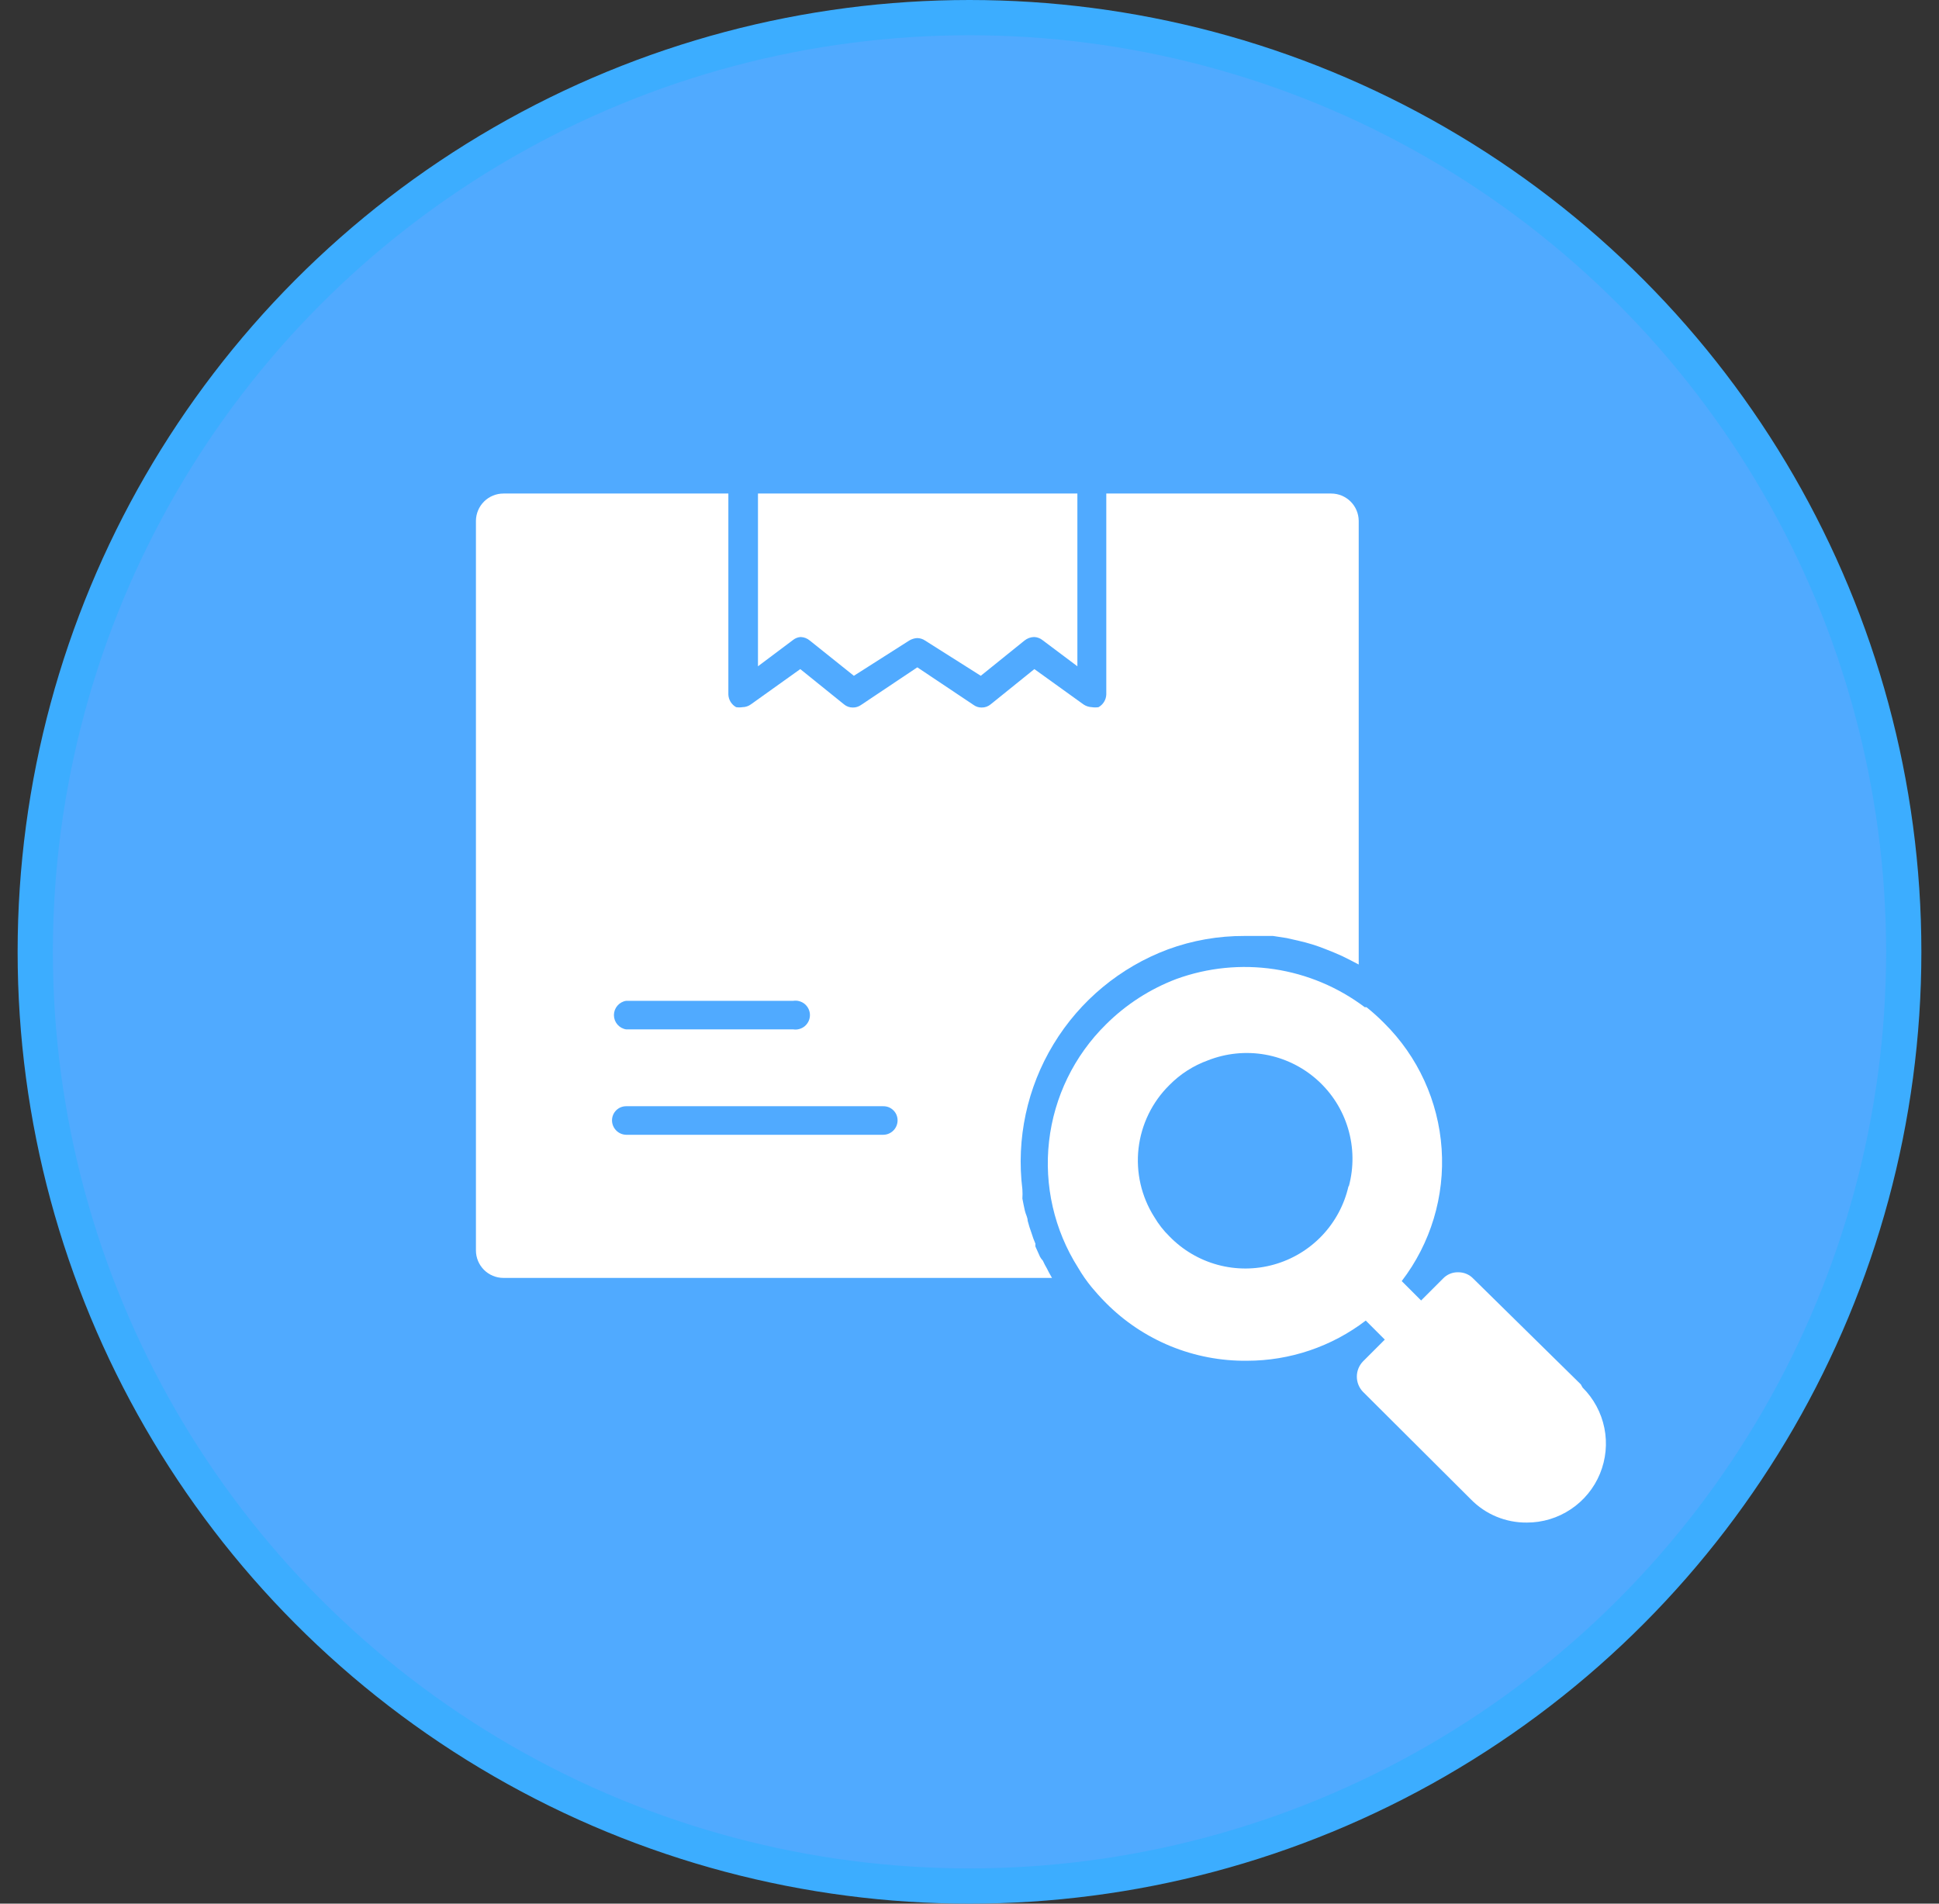 <svg width="55" height="54" viewBox="0 0 55 54" fill="none" xmlns="http://www.w3.org/2000/svg">
<rect x="0" y="0" width="55" height="54" fill="#333333" stroke="none"/>
<g id="Delivery Inspection">
<circle id="Ellipse 21" cx="27.5" cy="27" r="26.5" fill="#50AAFF" stroke="#3CADFF"/>
<path id="Vector" d="M22.71 18.07C22.805 18.073 22.897 18.108 22.97 18.17L24.22 19.17L25.79 18.17C25.86 18.128 25.939 18.103 26.02 18.1C26.099 18.102 26.175 18.126 26.24 18.17L27.82 19.17L29.06 18.17C29.137 18.108 29.232 18.073 29.33 18.07C29.413 18.072 29.494 18.1 29.56 18.15L30.56 18.9V14H21.5V18.9L22.5 18.15C22.56 18.103 22.634 18.075 22.71 18.07Z" fill="white"/>
<path id="Vector_2" d="M29.7 35.99C29.656 35.916 29.616 35.839 29.58 35.76C29.549 35.727 29.522 35.69 29.5 35.65L29.37 35.36C29.367 35.333 29.367 35.307 29.37 35.28C29.327 35.182 29.291 35.082 29.26 34.98C29.217 34.865 29.181 34.748 29.15 34.63C29.15 34.53 29.09 34.44 29.07 34.34C29.05 34.24 29.02 34.12 29 34C29.006 33.913 29.006 33.827 29 33.74C28.823 32.306 29.134 30.854 29.884 29.619C30.633 28.383 31.776 27.436 33.13 26.93C33.825 26.675 34.56 26.547 35.3 26.55H36.11L36.5 26.61L36.85 26.69C37.102 26.747 37.35 26.824 37.59 26.92L37.84 27.02L38.07 27.12L38.31 27.24L38.54 27.36V14.77C38.537 14.565 38.454 14.369 38.308 14.225C38.162 14.081 37.965 14 37.76 14H31.38V19.7C31.377 19.774 31.356 19.846 31.317 19.909C31.279 19.972 31.224 20.024 31.16 20.06C31.097 20.07 31.033 20.07 30.97 20.06C30.884 20.056 30.801 20.029 30.73 19.98L29.34 18.98L28.1 19.98C28.027 20.041 27.935 20.073 27.84 20.07C27.761 20.07 27.684 20.046 27.62 20L26.02 18.93L24.42 20C24.353 20.047 24.272 20.072 24.19 20.07C24.099 20.071 24.01 20.039 23.94 19.98L22.7 18.98L21.3 19.98C21.23 20.031 21.146 20.059 21.06 20.06C21 20.069 20.94 20.069 20.88 20.06C20.816 20.024 20.761 19.972 20.723 19.909C20.684 19.846 20.663 19.774 20.66 19.7V14H14.28C14.075 14 13.878 14.081 13.732 14.225C13.586 14.369 13.503 14.565 13.5 14.77V35.47C13.5 35.677 13.582 35.875 13.729 36.022C13.875 36.168 14.073 36.25 14.28 36.25H29.84L29.75 36.09L29.7 35.99ZM17.76 28.39H22.5C22.558 28.381 22.618 28.384 22.675 28.401C22.732 28.417 22.785 28.445 22.83 28.483C22.875 28.522 22.911 28.57 22.936 28.623C22.961 28.677 22.974 28.736 22.974 28.795C22.974 28.854 22.961 28.913 22.936 28.967C22.911 29.02 22.875 29.068 22.83 29.107C22.785 29.145 22.732 29.173 22.675 29.189C22.618 29.206 22.558 29.209 22.5 29.2H17.76C17.663 29.185 17.576 29.136 17.512 29.061C17.449 28.987 17.414 28.893 17.414 28.795C17.414 28.697 17.449 28.603 17.512 28.529C17.576 28.454 17.663 28.405 17.76 28.39ZM25.05 32.19H17.76C17.653 32.187 17.551 32.143 17.477 32.066C17.402 31.99 17.36 31.887 17.36 31.78C17.36 31.674 17.402 31.572 17.477 31.497C17.552 31.422 17.654 31.38 17.76 31.38H25.05C25.103 31.379 25.157 31.388 25.206 31.407C25.256 31.427 25.301 31.456 25.339 31.494C25.378 31.531 25.408 31.575 25.429 31.625C25.449 31.674 25.46 31.727 25.46 31.78C25.46 31.889 25.417 31.993 25.34 32.07C25.263 32.147 25.159 32.19 25.05 32.19Z" fill="white"/>
<path id="Vector_3" d="M44.84 39.27L41.79 36.27C41.735 36.212 41.668 36.166 41.594 36.135C41.52 36.104 41.44 36.089 41.36 36.09C41.28 36.088 41.2 36.103 41.126 36.134C41.052 36.165 40.985 36.212 40.93 36.27L40.31 36.89L39.76 36.34C40.582 35.268 40.984 33.933 40.892 32.586C40.8 31.238 40.22 29.97 39.26 29.02C39.102 28.86 38.935 28.71 38.76 28.57H38.71C37.957 28.003 37.074 27.632 36.142 27.492C35.209 27.353 34.256 27.448 33.37 27.77C32.62 28.054 31.938 28.494 31.37 29.06C30.47 29.947 29.901 31.115 29.757 32.371C29.613 33.626 29.904 34.893 30.58 35.96C30.695 36.157 30.825 36.344 30.97 36.52C31.08 36.65 31.2 36.79 31.37 36.96C31.893 37.487 32.517 37.904 33.204 38.186C33.891 38.467 34.627 38.608 35.37 38.6C36.588 38.6 37.772 38.2 38.74 37.46L39.28 38L38.66 38.62C38.549 38.736 38.487 38.89 38.487 39.05C38.487 39.211 38.549 39.365 38.66 39.48L41.72 42.53C41.927 42.742 42.174 42.91 42.447 43.023C42.721 43.136 43.014 43.193 43.31 43.19C43.754 43.191 44.188 43.059 44.557 42.812C44.926 42.566 45.214 42.215 45.383 41.804C45.552 41.394 45.596 40.943 45.508 40.507C45.42 40.072 45.205 39.673 44.89 39.36L44.84 39.27ZM38.25 33.65C38.13 34.177 37.87 34.661 37.497 35.053C37.124 35.444 36.653 35.727 36.133 35.872C35.612 36.018 35.062 36.02 34.541 35.879C34.02 35.738 33.546 35.458 33.17 35.07C33.003 34.907 32.859 34.721 32.74 34.52C32.374 33.941 32.217 33.255 32.295 32.574C32.374 31.894 32.682 31.261 33.17 30.78C33.476 30.468 33.849 30.229 34.26 30.08C34.777 29.876 35.341 29.819 35.889 29.916C36.436 30.014 36.946 30.261 37.361 30.632C37.776 31.002 38.08 31.48 38.238 32.013C38.397 32.546 38.405 33.113 38.26 33.65H38.25Z" fill="white"/>
</g>
</svg>
